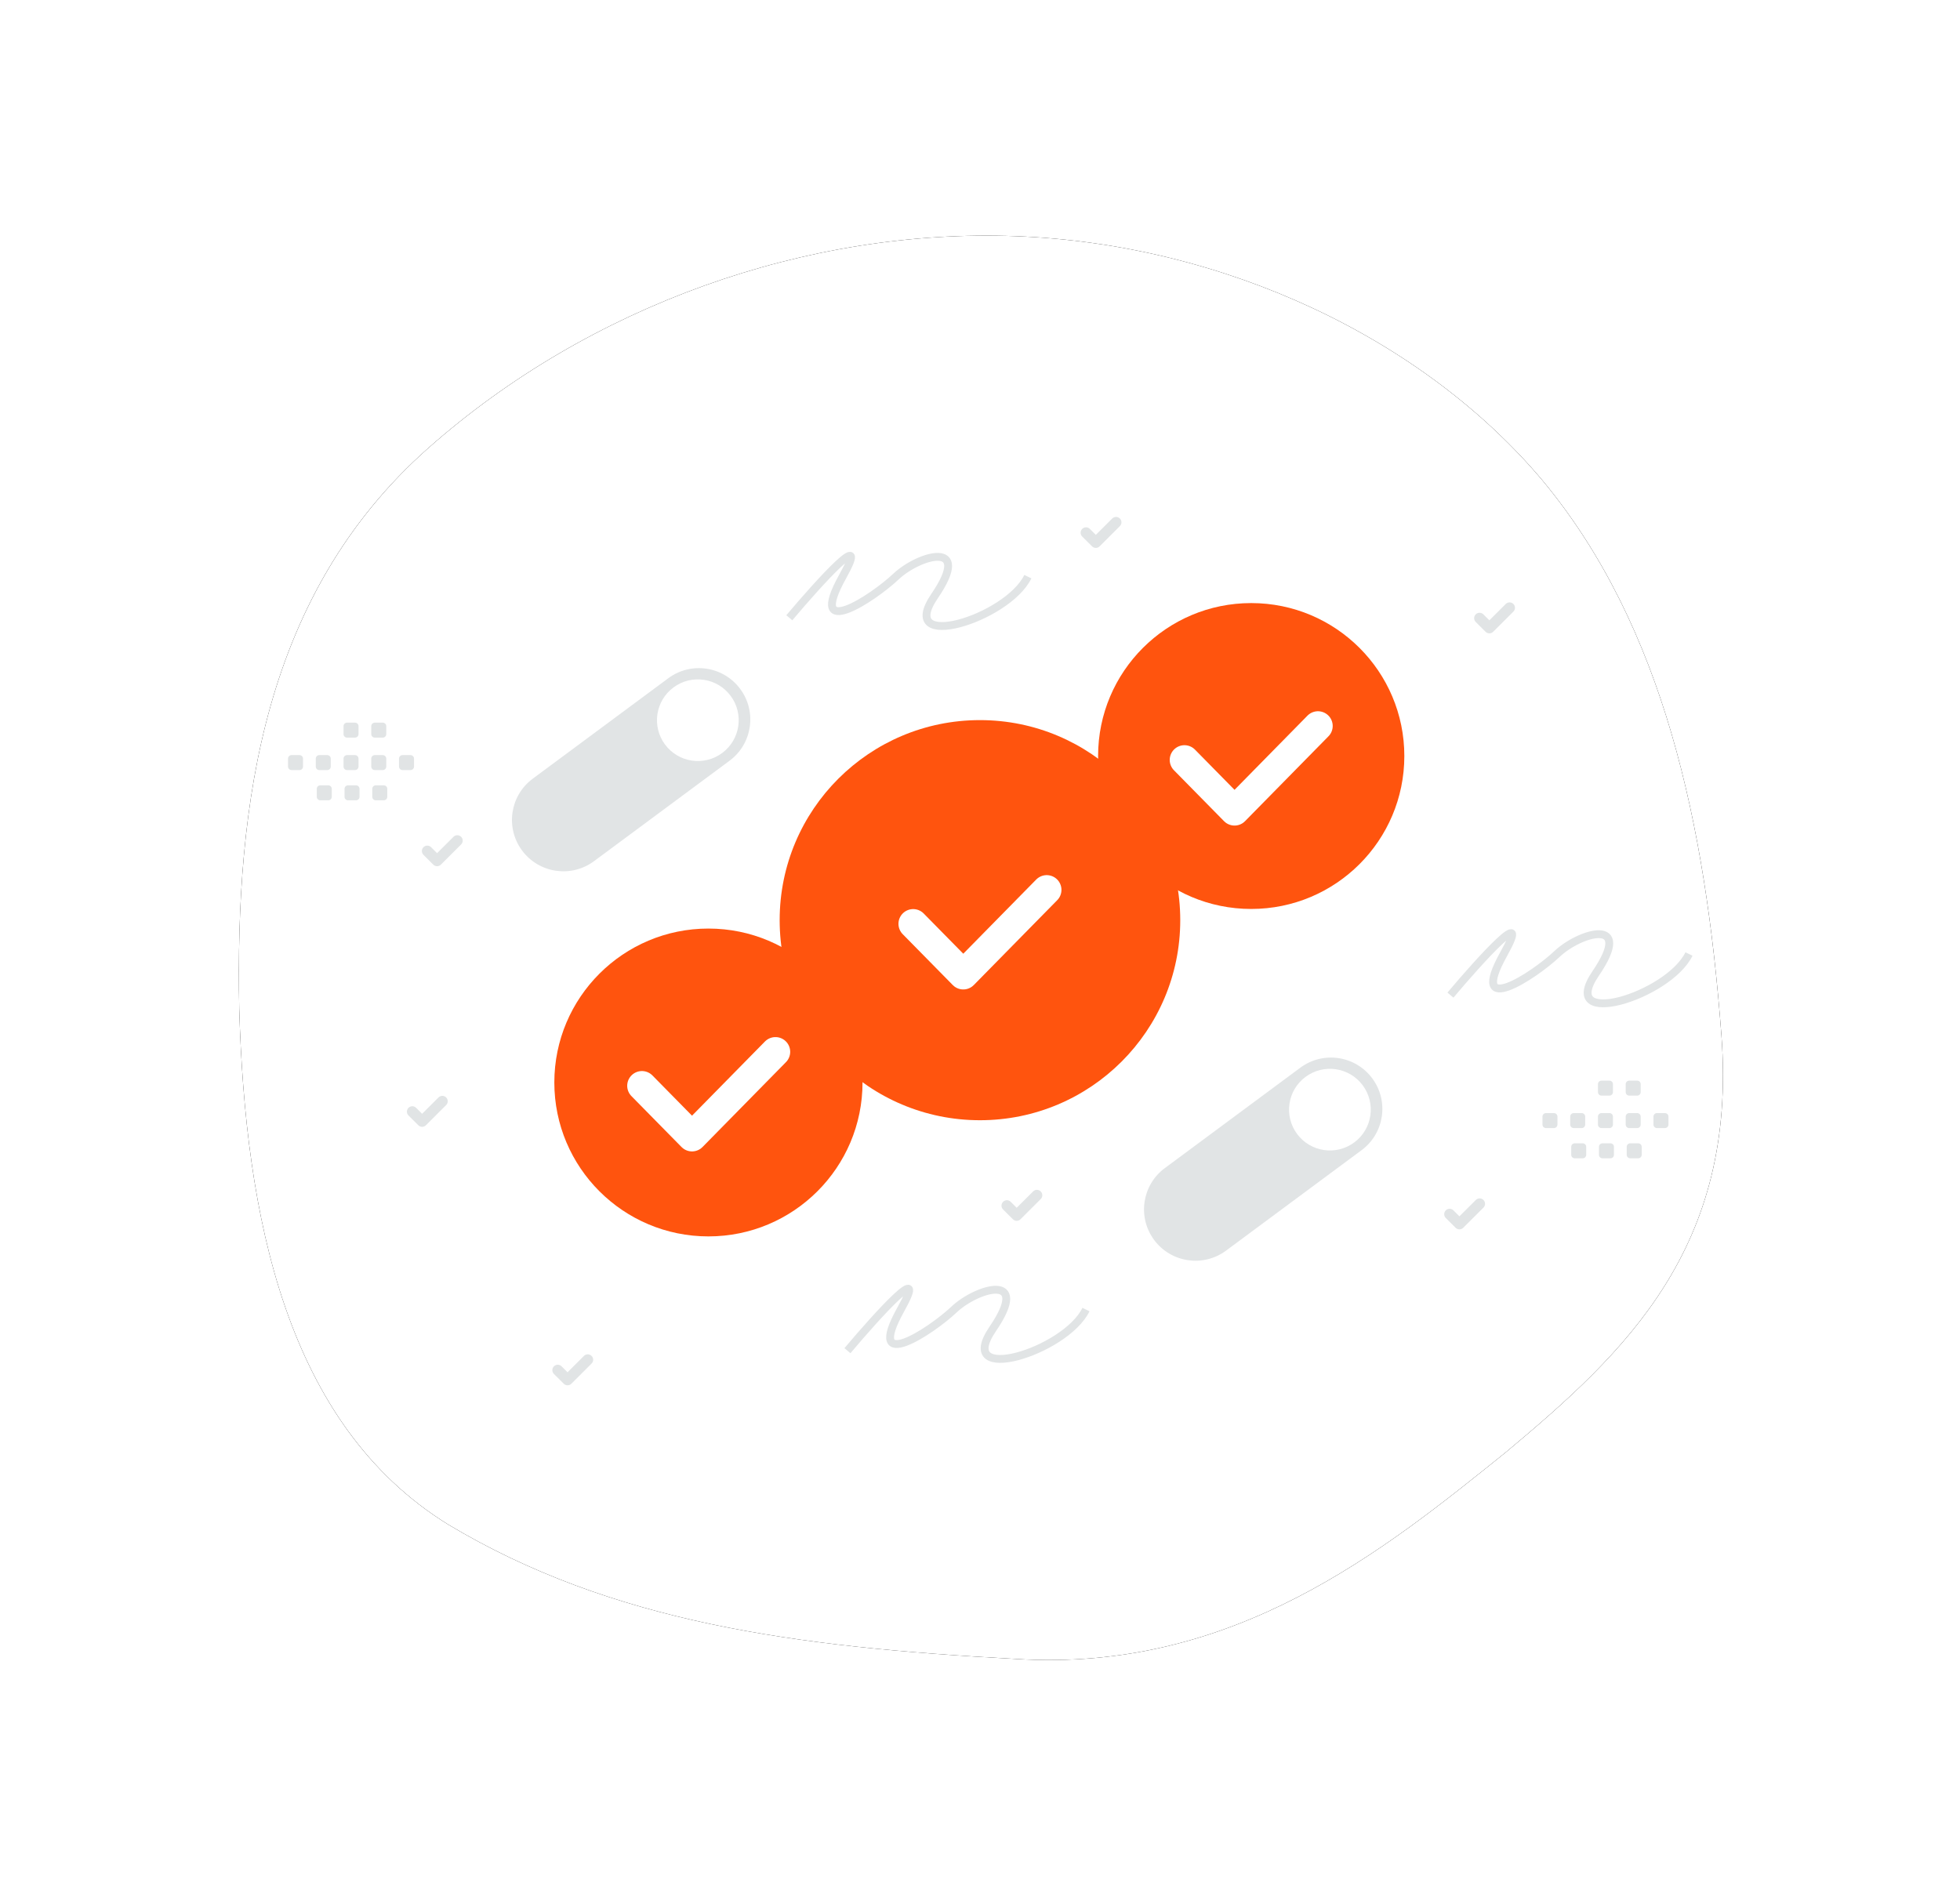 <?xml version="1.0" encoding="UTF-8"?>
<svg xmlns="http://www.w3.org/2000/svg" xmlns:xlink="http://www.w3.org/1999/xlink" width="499px" height="483px" viewBox="0 0 499 483" version="1.1">
  <title>health-ill-01</title>
  <defs>
    <path d="M332.153,62.645 C362.69,99.647 373.377,149.651 377.449,203.655 C381.521,257.659 353.127,284.257 322.591,309.758 C291.545,334.76 253.267,365.918 197.793,362.418 C141.81,359.418 94.987,353.165 53.254,328.164 C12.03,302.662 1.614,249.785 0.088,196.782 C-0.93,144.278 6.431,91.147 48.164,54.144 C89.389,17.641 144.863,-1.86 197.793,0.14 C250.723,2.14 301.617,26.142 332.153,62.645 Z" id="path-1"></path>
    <filter x="-23.8%" y="-24.8%" width="147.6%" height="149.6%" id="filter-2">
      <feOffset dx="0" dy="0" in="SourceAlpha" result="shadowOffsetOuter1"></feOffset>
      <feGaussianBlur stdDeviation="30" in="shadowOffsetOuter1" result="shadowBlurOuter1"></feGaussianBlur>
      <feColorMatrix values="0 0 0 0 0.895   0 0 0 0 0.743   0 0 0 0 0.629  0 0 0 0.3 0" type="matrix" in="shadowBlurOuter1"></feColorMatrix>
    </filter>
  </defs>
  <g id="designs" stroke="none" stroke-width="1" fill="none" fill-rule="evenodd">
    <g id="Health" transform="translate(-703, -1469)">
      <g id="health-ill-01" transform="translate(763.816, 1529)">
        <g id="Group-4" fill-rule="nonzero">
          <g id="travel-02" transform="translate(188.92, 181.344) scale(1, -1) translate(-188.92, -181.344)">
            <g id="Path" transform="translate(188.92, 181.344) scale(1, -1) translate(-188.92, -181.344)">
              <use fill="black" fill-opacity="1" filter="url(#filter-2)" xlink:href="#path-1"></use>
              <use fill="#FFFFFF" xlink:href="#path-1"></use>
            </g>
          </g>
        </g>
        <g id="122" transform="translate(12.514, 73)">
          <path d="M245.219,98.447 C223.691,98.447 206.236,81.01 206.236,59.504 C206.236,37.998 223.691,20.561 245.219,20.561 C266.747,20.561 284.202,37.998 284.202,59.504 C284.202,81.01 266.747,98.447 245.219,98.447 Z" id="Path" fill="#FF540E"></path>
          <polyline id="Path" stroke="#FFFFFF" stroke-width="7.5" stroke-linecap="round" stroke-linejoin="round" points="262.215 51.853 240.973 73.464 228.22 60.499"></polyline>
          <path d="M176.158,152.243 C147.997,152.243 125.165,129.434 125.165,101.302 C125.165,73.17 147.997,50.361 176.158,50.361 C204.319,50.361 227.152,73.17 227.152,101.302 C227.152,129.434 204.319,152.243 176.158,152.243 L176.158,152.243 Z" id="Path" fill="#FF540E"></path>
          <polyline id="Path" stroke="#FFFFFF" stroke-width="7.5" stroke-linecap="round" stroke-linejoin="round" points="193.156 93.584 171.914 115.195 159.16 102.23"></polyline>
          <path d="M107.03,181.824 C85.364,181.824 67.798,164.276 67.798,142.631 C67.798,120.987 85.364,103.439 107.03,103.439 C128.697,103.439 146.263,120.987 146.263,142.631 C146.263,164.276 128.697,181.824 107.03,181.824 Z" id="Path" fill="#FF540E"></path>
          <polyline id="Path" stroke="#FFFFFF" stroke-width="7.5" stroke-linecap="round" stroke-linejoin="round" points="124.097 134.823 102.854 156.435 90.101 143.47"></polyline>
          <path d="M87.369,28.436 C94.586,28.433 100.439,34.28 100.443,41.498 C100.443,41.502 100.443,41.506 100.443,41.51 L100.422,84.463 C100.418,91.69 94.561,97.547 87.335,97.551 C80.117,97.554 74.264,91.706 74.26,84.489 C74.26,84.485 74.26,84.481 74.26,84.476 L74.281,41.523 C74.285,34.297 80.142,28.44 87.369,28.436 Z" id="Rectangle" fill="#E1E4E5" fill-rule="nonzero" transform="translate(87.352, 62.993) rotate(53.426) translate(-87.352, -62.993)"></path>
          <path d="M104.341,39.986 C110.077,39.983 114.73,44.631 114.733,50.368 C114.733,50.371 114.733,50.375 114.733,50.378 L114.733,50.384 C114.73,56.128 110.075,60.784 104.33,60.787 C98.594,60.79 93.941,56.142 93.938,50.405 C93.938,50.401 93.938,50.398 93.938,50.395 L93.938,50.388 C93.941,44.644 98.597,39.989 104.341,39.986 Z" id="Rectangle" fill="#FFFFFF" fill-rule="nonzero" transform="translate(104.336, 50.386) rotate(53.426) translate(-104.336, -50.386)"></path>
          <path d="M248.286,127.597 C255.503,127.593 261.357,133.441 261.36,140.659 C261.36,140.663 261.36,140.667 261.36,140.671 L261.339,183.624 C261.336,190.851 255.479,196.708 248.252,196.712 C241.035,196.715 235.181,190.867 235.178,183.65 C235.178,183.646 235.178,183.642 235.178,183.637 L235.199,140.684 C235.202,133.458 241.06,127.601 248.286,127.597 Z" id="Rectangle" fill="#E1E4E5" fill-rule="nonzero" transform="translate(248.269, 162.154) rotate(53.426) translate(-248.269, -162.154)"></path>
          <path d="M265.258,139.147 C270.995,139.145 275.648,143.793 275.651,149.529 C275.651,149.533 275.651,149.536 275.651,149.54 L275.651,149.546 C275.648,155.29 270.992,159.946 265.248,159.948 C259.511,159.951 254.858,155.303 254.856,149.566 C254.856,149.563 254.856,149.56 254.856,149.556 L254.856,149.55 C254.858,143.806 259.514,139.15 265.258,139.147 Z" id="Rectangle" fill="#FFFFFF" fill-rule="nonzero" transform="translate(265.253, 149.548) rotate(53.426) translate(-265.253, -149.548)"></path>
          <path d="M295.94,120.384 C303.544,111.351 316.903,96.61 309.504,109.914 C300.256,126.544 317.211,115.457 323.068,109.914 C328.925,104.371 342.797,100.367 332.933,114.841 C323.068,129.315 351.429,120.692 356.669,109.914 M142.421,210.923 C150.025,201.89 163.383,187.149 155.985,200.452 C146.737,217.082 163.692,205.996 169.549,200.452 C175.406,194.909 189.278,190.906 179.414,205.38 C169.549,219.854 197.91,211.231 203.151,200.452 M127.624,24.303 C135.228,15.27 148.587,0.529 141.188,13.832 C131.94,30.462 148.895,19.375 154.752,13.832 C160.609,8.289 174.481,4.286 164.617,18.759 C154.752,33.234 183.113,24.611 188.354,13.832" id="Shape" stroke="#E1E4E5" stroke-width="2"></path>
          <path d="M0.889,59.273 L2.926,59.273 C3.419,59.273 3.816,59.673 3.816,60.161 L3.816,62.196 C3.816,62.687 3.417,63.084 2.926,63.084 L0.889,63.084 C0.399,63.082 0.002,62.686 1.26224693e-06,62.196 L1.26224693e-06,60.161 C-0,59.925 0.093,59.699 0.26,59.532 C0.427,59.366 0.653,59.272 0.889,59.273 L0.889,59.273 Z M7.952,59.273 L9.989,59.273 C10.478,59.273 10.878,59.673 10.878,60.161 L10.878,62.196 C10.878,62.686 10.48,63.084 9.989,63.084 L7.952,63.084 C7.462,63.082 7.065,62.686 7.063,62.196 L7.063,60.161 C7.063,59.673 7.464,59.273 7.952,59.273 L7.952,59.273 Z M15.019,59.273 L17.056,59.273 C17.545,59.273 17.946,59.673 17.946,60.161 L17.946,62.196 C17.945,62.686 17.547,63.084 17.056,63.084 L15.019,63.084 C14.529,63.082 14.132,62.686 14.13,62.196 L14.13,60.161 C14.13,59.925 14.223,59.699 14.39,59.532 C14.557,59.366 14.783,59.272 15.019,59.273 L15.019,59.273 Z M22.082,59.273 L24.119,59.273 C24.608,59.273 25.009,59.673 25.009,60.161 L25.009,62.196 C25.009,62.687 24.61,63.084 24.119,63.084 L22.082,63.084 C21.59,63.084 21.191,62.687 21.189,62.196 L21.189,60.161 C21.194,59.671 21.592,59.276 22.082,59.273 L22.082,59.273 Z M29.146,59.273 L31.183,59.273 C31.675,59.273 32.076,59.673 32.076,60.161 L32.076,62.196 C32.076,62.688 31.675,63.084 31.183,63.084 L29.146,63.084 C28.655,63.082 28.258,62.686 28.256,62.196 L28.256,60.161 C28.256,59.673 28.657,59.273 29.146,59.273 L29.146,59.273 Z M8.211,66.967 L10.248,66.967 C10.737,66.967 11.137,67.367 11.137,67.855 L11.137,69.894 C11.137,70.382 10.737,70.782 10.248,70.782 L8.211,70.782 C7.72,70.782 7.322,70.384 7.322,69.894 L7.322,67.859 C7.32,67.623 7.414,67.396 7.58,67.228 C7.747,67.061 7.974,66.967 8.211,66.967 L8.211,66.967 Z M15.274,66.967 L17.311,66.967 C17.8,66.967 18.2,67.367 18.2,67.855 L18.2,69.894 C18.2,70.382 17.8,70.782 17.311,70.782 L15.274,70.782 C14.783,70.78 14.387,70.384 14.385,69.894 L14.385,67.859 C14.383,67.623 14.476,67.396 14.643,67.228 C14.81,67.061 15.037,66.967 15.274,66.967 L15.274,66.967 Z M22.337,66.967 L24.374,66.967 C24.867,66.967 25.268,67.367 25.268,67.855 L25.268,69.894 C25.268,70.382 24.867,70.782 24.374,70.782 L22.337,70.782 C21.847,70.78 21.45,70.384 21.448,69.894 L21.448,67.859 C21.448,67.367 21.849,66.967 22.337,66.967 Z M15.019,51.007 L17.056,51.007 C17.545,51.007 17.946,51.408 17.946,51.896 L17.946,53.931 C17.946,54.421 17.548,54.819 17.056,54.819 L15.019,54.819 C14.529,54.817 14.132,54.421 14.13,53.931 L14.13,51.896 C14.13,51.66 14.223,51.434 14.39,51.267 C14.557,51.1 14.783,51.007 15.019,51.007 L15.019,51.007 Z M22.082,51.007 L24.119,51.007 C24.608,51.007 25.009,51.408 25.009,51.896 L25.009,53.931 C25.009,54.423 24.608,54.819 24.119,54.819 L22.082,54.819 C21.59,54.819 21.191,54.422 21.189,53.931 L21.189,51.896 C21.194,51.406 21.592,51.01 22.082,51.007 L22.082,51.007 Z M320.258,150.427 L322.295,150.427 C322.788,150.427 323.184,150.827 323.184,151.316 L323.184,153.351 C323.184,153.842 322.784,154.239 322.295,154.239 L320.258,154.239 C319.767,154.237 319.37,153.84 319.369,153.351 L319.369,151.316 C319.368,151.08 319.462,150.854 319.628,150.687 C319.795,150.52 320.022,150.427 320.258,150.427 L320.258,150.427 Z M327.321,150.427 L329.358,150.427 C329.846,150.427 330.247,150.827 330.247,151.316 L330.247,153.351 C330.246,153.841 329.849,154.239 329.358,154.239 L327.321,154.239 C326.83,154.237 326.433,153.84 326.431,153.351 L326.431,151.316 C326.431,150.827 326.832,150.427 327.321,150.427 L327.321,150.427 Z M334.388,150.427 L336.425,150.427 C336.914,150.427 337.314,150.827 337.314,151.316 L337.314,153.351 C337.314,153.841 336.916,154.239 336.425,154.239 L334.388,154.239 C333.898,154.237 333.501,153.84 333.499,153.351 L333.499,151.316 C333.498,151.08 333.592,150.854 333.759,150.687 C333.925,150.52 334.152,150.427 334.388,150.427 L334.388,150.427 Z M341.451,150.427 L343.488,150.427 C343.977,150.427 344.377,150.827 344.377,151.316 L344.377,153.351 C344.377,153.842 343.977,154.239 343.488,154.239 L341.451,154.239 C340.959,154.239 340.56,153.842 340.558,153.351 L340.558,151.316 C340.563,150.826 340.96,150.43 341.451,150.427 Z M348.514,150.427 L350.551,150.427 C351.044,150.427 351.445,150.827 351.445,151.316 L351.445,153.351 C351.445,153.842 351.044,154.239 350.551,154.239 L348.514,154.239 C348.024,154.237 347.627,153.84 347.625,153.351 L347.625,151.316 C347.625,150.827 348.026,150.427 348.514,150.427 Z M327.579,158.121 L329.617,158.121 C330.105,158.121 330.506,158.522 330.506,159.009 L330.506,161.048 C330.506,161.537 330.105,161.937 329.617,161.937 L327.579,161.937 C327.088,161.936 326.691,161.539 326.69,161.048 L326.69,159.013 C326.689,158.777 326.782,158.55 326.949,158.383 C327.116,158.215 327.343,158.121 327.579,158.121 L327.579,158.121 Z M334.642,158.121 L336.679,158.121 C337.168,158.121 337.568,158.522 337.568,159.009 L337.568,161.048 C337.568,161.537 337.168,161.937 336.679,161.937 L334.642,161.937 C334.152,161.935 333.755,161.538 333.753,161.048 L333.753,159.013 C333.752,158.777 333.845,158.55 334.012,158.383 C334.179,158.215 334.406,158.121 334.642,158.121 Z M341.706,158.121 L343.743,158.121 C344.236,158.121 344.636,158.522 344.636,159.009 L344.636,161.048 C344.636,161.537 344.236,161.937 343.743,161.937 L341.706,161.937 C341.215,161.935 340.818,161.538 340.817,161.048 L340.817,159.013 C340.817,158.522 341.217,158.121 341.706,158.121 Z M334.388,142.162 L336.425,142.162 C336.914,142.162 337.314,142.563 337.314,143.05 L337.314,145.085 C337.314,145.576 336.916,145.973 336.425,145.974 L334.388,145.974 C333.898,145.972 333.501,145.575 333.499,145.085 L333.499,143.05 C333.498,142.815 333.592,142.588 333.759,142.422 C333.926,142.255 334.152,142.162 334.388,142.162 L334.388,142.162 Z M341.451,142.162 L343.488,142.162 C343.977,142.162 344.377,142.563 344.377,143.05 L344.377,145.085 C344.377,145.577 343.977,145.974 343.488,145.974 L341.451,145.974 C340.959,145.973 340.56,145.576 340.558,145.085 L340.558,143.05 C340.563,142.56 340.96,142.165 341.451,142.162 L341.451,142.162 Z" id="Shape" fill="#E1E4E5"></path>
          <path d="M76.31,213.229 L71.165,218.364 L68.666,215.875 M190.658,171.345 L185.513,176.48 L183.014,173.99 M303.372,173.521 L298.227,178.655 L295.728,176.166 M310.995,21.758 L305.85,26.893 L303.351,24.404 M210.805,0 L205.66,5.134 L203.161,2.645 M43.095,81.049 L37.95,86.184 L35.451,83.694 M39.284,147.411 L34.139,152.546 L31.639,150.057" id="Shape" stroke="#E1E4E5" stroke-width="2.75" stroke-linecap="round" stroke-linejoin="round"></path>
        </g>
      </g>
    </g>
  </g>
</svg>
